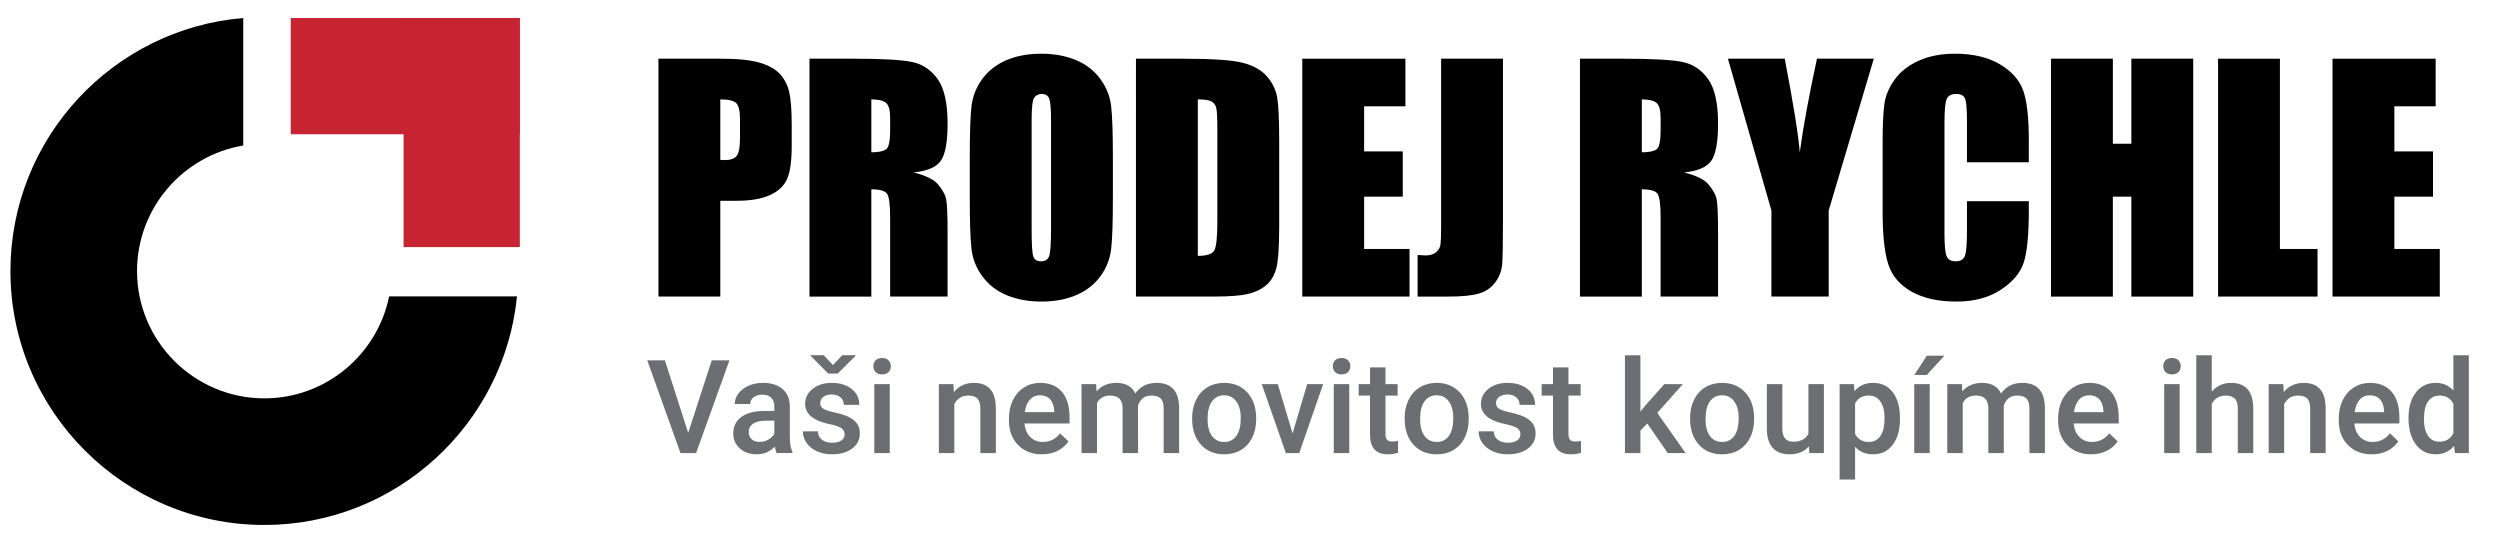 <svg xmlns="http://www.w3.org/2000/svg" xmlns:xlink="http://www.w3.org/1999/xlink" id="Layer_1" x="0px" y="0px" width="498.5px" height="107.5px" viewBox="0 0 498.5 107.5" xml:space="preserve"> <path d="M77.591,59.096c-2.348,11.588-12.611,20.336-24.88,20.336c-13.997,0-25.386-11.387-25.386-25.386 c0-12.563,9.177-23.019,21.178-25.03V3.593C22.547,5.739,2.081,27.546,2.081,54.047c0,27.918,22.713,50.631,50.63,50.631 c26.214,0,47.838-20.025,50.38-45.582H77.591z"></path> <rect x="57.97" y="3.593" fill="#C62430" width="45.678" height="23.176"></rect> <rect x="80.473" y="3.593" fill="#C62430" width="23.176" height="45.678"></rect> <g> <path d="M131.294,11.704h12.422c3.359,0,5.942,0.264,7.749,0.791c1.806,0.527,3.164,1.289,4.072,2.285s1.523,2.202,1.846,3.618 s0.483,3.608,0.483,6.577v4.131c0,3.027-0.313,5.234-0.938,6.621c-0.625,1.387-1.772,2.451-3.442,3.193s-3.853,1.113-6.548,1.113 h-3.311v19.102h-12.334V11.704z M143.628,19.819v12.07c0.352,0.02,0.654,0.029,0.908,0.029c1.132,0,1.919-0.278,2.358-0.835 s0.659-1.714,0.659-3.472v-3.896c0-1.621-0.254-2.676-0.762-3.164C146.284,20.063,145.229,19.819,143.628,19.819z"></path> <path d="M161.411,11.704h8.73c5.82,0,9.76,0.225,11.821,0.674c2.061,0.449,3.74,1.597,5.039,3.442 c1.299,1.846,1.948,4.79,1.948,8.833c0,3.691-0.459,6.172-1.377,7.441c-0.918,1.27-2.725,2.031-5.42,2.285 c2.441,0.605,4.082,1.416,4.922,2.432c0.839,1.016,1.362,1.948,1.567,2.798s0.308,3.188,0.308,7.017v12.51h-11.455V43.374 c0-2.539-0.201-4.111-0.601-4.717c-0.4-0.605-1.45-0.908-3.149-0.908v21.387h-12.334V11.704z M173.745,19.819v10.547 c1.387,0,2.358-0.19,2.915-0.571s0.835-1.616,0.835-3.706v-2.607c0-1.504-0.269-2.49-0.806-2.959 C176.152,20.054,175.171,19.819,173.745,19.819z"></path> <path d="M221.909,39.478c0,4.766-0.113,8.14-0.337,10.122c-0.225,1.982-0.928,3.794-2.109,5.435c-1.182,1.641-2.779,2.9-4.79,3.779 c-2.012,0.879-4.355,1.318-7.031,1.318c-2.539,0-4.819-0.415-6.841-1.245s-3.647-2.075-4.878-3.735s-1.963-3.467-2.197-5.42 s-0.352-5.371-0.352-10.254v-8.115c0-4.766,0.112-8.14,0.337-10.122c0.224-1.982,0.927-3.794,2.109-5.435 c1.182-1.641,2.778-2.9,4.79-3.779c2.011-0.879,4.355-1.318,7.031-1.318c2.539,0,4.819,0.415,6.841,1.245s3.647,2.075,4.878,3.735 s1.963,3.467,2.197,5.42s0.352,5.371,0.352,10.254V39.478z M209.575,23.892c0-2.207-0.122-3.618-0.366-4.233 c-0.245-0.615-0.747-0.923-1.509-0.923c-0.645,0-1.138,0.249-1.479,0.747c-0.342,0.498-0.513,1.968-0.513,4.409V46.04 c0,2.754,0.112,4.453,0.337,5.098c0.224,0.645,0.747,0.967,1.567,0.967c0.839,0,1.377-0.371,1.611-1.113s0.352-2.51,0.352-5.303 V23.892z"></path> <path d="M226.509,11.704h9.229c5.957,0,9.985,0.273,12.085,0.82s3.695,1.445,4.79,2.695c1.094,1.25,1.776,2.642,2.051,4.175 c0.273,1.533,0.41,4.546,0.41,9.038v16.611c0,4.258-0.2,7.104-0.601,8.54s-1.099,2.559-2.095,3.369s-2.227,1.377-3.691,1.699 s-3.672,0.483-6.621,0.483h-15.557V11.704z M238.843,19.819v31.201c1.777,0,2.871-0.356,3.281-1.069s0.615-2.651,0.615-5.815 V25.708c0-2.148-0.069-3.525-0.205-4.131c-0.137-0.605-0.45-1.05-0.938-1.333C241.109,19.961,240.191,19.819,238.843,19.819z"></path> <path d="M259.673,11.704h20.566v9.492h-8.232v8.994h7.705v9.023h-7.705v10.43h9.053v9.492h-21.387V11.704z"></path> <path d="M299.693,11.704v31.699c0,4.746-0.049,7.798-0.147,9.155c-0.098,1.357-0.544,2.583-1.338,3.677s-1.869,1.851-3.226,2.271 s-3.401,0.63-6.133,0.63h-6.178v-8.291c0.742,0.059,1.278,0.088,1.611,0.088c0.879,0,1.571-0.215,2.08-0.645 c0.508-0.43,0.801-0.957,0.879-1.582c0.077-0.625,0.117-1.836,0.117-3.633V11.704H299.693z"></path> <path d="M315.044,11.704h8.73c5.819,0,9.761,0.225,11.821,0.674s3.74,1.597,5.039,3.442s1.948,4.79,1.948,8.833 c0,3.691-0.459,6.172-1.377,7.441c-0.919,1.27-2.725,2.031-5.42,2.285c2.441,0.605,4.082,1.416,4.922,2.432 c0.839,1.016,1.362,1.948,1.567,2.798s0.308,3.188,0.308,7.017v12.51h-11.455V43.374c0-2.539-0.2-4.111-0.601-4.717 s-1.45-0.908-3.149-0.908v21.387h-12.334V11.704z M327.378,19.819v10.547c1.387,0,2.358-0.19,2.915-0.571s0.835-1.616,0.835-3.706 v-2.607c0-1.504-0.269-2.49-0.806-2.959S328.803,19.819,327.378,19.819z"></path> <path d="M373.638,11.704l-8.994,30.264v17.168h-11.426V41.968l-8.672-30.264h11.331c1.77,9.258,2.769,15.489,2.995,18.691 c0.684-5.061,1.828-11.291,3.435-18.691H373.638z"></path> <path d="M404.546,32.358h-12.334v-8.244c0-2.396-0.132-3.893-0.396-4.487c-0.264-0.594-0.846-0.892-1.743-0.892 c-1.016,0-1.66,0.361-1.934,1.084c-0.274,0.723-0.41,2.285-0.41,4.688v22.031c0,2.305,0.136,3.809,0.41,4.512 c0.273,0.703,0.889,1.055,1.846,1.055c0.918,0,1.519-0.352,1.802-1.057s0.425-2.359,0.425-4.964v-5.962h12.334v1.849 c0,4.909-0.347,8.391-1.04,10.444c-0.693,2.055-2.227,3.854-4.6,5.399c-2.373,1.545-5.299,2.317-8.774,2.317 c-3.614,0-6.592-0.654-8.936-1.963s-3.896-3.12-4.658-5.435s-1.143-5.796-1.143-10.444V28.433c0-3.418,0.117-5.981,0.352-7.69 s0.933-3.354,2.095-4.937s2.773-2.827,4.834-3.735s4.428-1.362,7.104-1.362c3.633,0,6.631,0.702,8.994,2.106 c2.362,1.404,3.915,3.155,4.658,5.252c0.742,2.097,1.113,5.358,1.113,9.786V32.358z"></path> <path d="M437.329,11.704v47.432h-12.334V39.214h-3.691v19.922H408.97V11.704h12.334v16.963h3.691V11.704H437.329z"></path> <path d="M454.615,11.704v37.939h7.5v9.492h-19.834V11.704H454.615z"></path> <path d="M465.103,11.704h20.566v9.492h-8.232v8.994h7.705v9.023h-7.705v10.43h9.053v9.492h-21.387V11.704z"></path> </g> <g> <path fill="#6D6E71" d="M137.225,86.312l4.697-14.46h3.529l-6.652,18.484h-3.11l-6.627-18.484h3.517L137.225,86.312z"></path> <path fill="#6D6E71" d="M154.859,90.336c-0.135-0.263-0.254-0.689-0.355-1.282c-0.982,1.024-2.184,1.536-3.605,1.536 c-1.379,0-2.505-0.394-3.377-1.181s-1.308-1.761-1.308-2.92c0-1.464,0.544-2.588,1.631-3.37c1.087-0.783,2.643-1.175,4.666-1.175 h1.892v-0.901c0-0.711-0.199-1.28-0.597-1.707c-0.398-0.428-1.003-0.642-1.815-0.642c-0.703,0-1.278,0.176-1.727,0.526 c-0.449,0.352-0.673,0.798-0.673,1.34h-3.085c0-0.753,0.25-1.458,0.749-2.113c0.5-0.656,1.179-1.171,2.038-1.543 s1.817-0.559,2.875-0.559c1.608,0,2.89,0.404,3.847,1.213c0.957,0.808,1.447,1.944,1.473,3.408v6.195 c0,1.235,0.173,2.222,0.521,2.958v0.216H154.859z M151.469,88.114c0.609,0,1.183-0.148,1.72-0.444s0.941-0.694,1.212-1.193v-2.59 h-1.663c-1.143,0-2.001,0.199-2.577,0.597s-0.863,0.961-0.863,1.688c0,0.593,0.197,1.064,0.59,1.416 C150.282,87.938,150.809,88.114,151.469,88.114z"></path> <path fill="#6D6E71" d="M168.417,86.604c0-0.55-0.227-0.969-0.679-1.257s-1.204-0.542-2.253-0.762s-1.925-0.499-2.628-0.838 c-1.541-0.745-2.311-1.824-2.311-3.237c0-1.185,0.5-2.175,1.498-2.971s2.268-1.193,3.809-1.193c1.642,0,2.969,0.406,3.98,1.219 s1.517,1.866,1.517,3.161h-3.085c0-0.593-0.22-1.085-0.66-1.479c-0.44-0.393-1.024-0.59-1.752-0.59 c-0.677,0-1.229,0.156-1.657,0.47s-0.641,0.732-0.641,1.257c0,0.474,0.199,0.842,0.597,1.104s1.202,0.526,2.412,0.794 c1.21,0.266,2.16,0.584,2.85,0.951c0.69,0.369,1.202,0.811,1.536,1.327s0.501,1.143,0.501,1.879c0,1.235-0.512,2.236-1.536,3.003 c-1.024,0.766-2.366,1.148-4.024,1.148c-1.125,0-2.128-0.203-3.009-0.609s-1.566-0.965-2.057-1.676s-0.736-1.477-0.736-2.298h2.996 c0.042,0.728,0.317,1.288,0.825,1.683c0.508,0.393,1.181,0.59,2.019,0.59c0.813,0,1.43-0.154,1.854-0.463 C168.206,87.507,168.417,87.103,168.417,86.604z M166.094,72.791l1.854-1.968h2.641v0.127l-3.542,3.542h-1.904l-3.517-3.555v-0.114 h2.615L166.094,72.791z"></path> <path fill="#6D6E71" d="M174.143,73.032c0-0.474,0.15-0.867,0.451-1.181s0.73-0.47,1.289-0.47s0.99,0.156,1.295,0.47 s0.457,0.707,0.457,1.181c0,0.466-0.152,0.853-0.457,1.161c-0.305,0.31-0.736,0.464-1.295,0.464s-0.988-0.154-1.289-0.464 C174.293,73.885,174.143,73.498,174.143,73.032z M177.418,90.336h-3.085V76.6h3.085V90.336z"></path> <path fill="#6D6E71" d="M190.114,76.6l0.089,1.587c1.016-1.228,2.349-1.841,3.999-1.841c2.861,0,4.316,1.638,4.367,4.913v9.077 h-3.085v-8.899c0-0.872-0.188-1.517-0.565-1.937c-0.376-0.418-0.992-0.628-1.847-0.628c-1.244,0-2.171,0.563-2.78,1.688v9.775 h-3.085V76.6H190.114z"></path> <path fill="#6D6E71" d="M207.76,90.59c-1.955,0-3.54-0.615-4.754-1.848c-1.214-1.23-1.822-2.871-1.822-4.919v-0.381 c0-1.371,0.265-2.597,0.793-3.675c0.529-1.08,1.271-1.92,2.228-2.521s2.023-0.901,3.199-0.901c1.871,0,3.315,0.597,4.335,1.79 s1.53,2.882,1.53,5.065v1.244h-8.976c0.093,1.134,0.472,2.031,1.136,2.691s1.5,0.99,2.507,0.99c1.414,0,2.564-0.571,3.453-1.714 L213.054,88c-0.55,0.821-1.284,1.458-2.203,1.91C209.933,90.363,208.903,90.59,207.76,90.59z M207.392,78.821 c-0.846,0-1.53,0.296-2.05,0.889s-0.853,1.418-0.997,2.476h5.878v-0.229c-0.068-1.032-0.343-1.813-0.825-2.342 C208.915,79.086,208.247,78.821,207.392,78.821z"></path> <path fill="#6D6E71" d="M218.564,76.6l0.089,1.435c0.965-1.126,2.285-1.688,3.961-1.688c1.836,0,3.093,0.702,3.771,2.107 c0.999-1.405,2.404-2.107,4.215-2.107c1.515,0,2.643,0.419,3.383,1.257s1.119,2.073,1.136,3.707v9.026h-3.085v-8.938 c0-0.872-0.19-1.511-0.571-1.917s-1.011-0.609-1.892-0.609c-0.703,0-1.276,0.188-1.72,0.565c-0.444,0.376-0.755,0.869-0.933,1.479 l0.013,9.42h-3.085v-9.039c-0.042-1.616-0.868-2.425-2.476-2.425c-1.236,0-2.112,0.504-2.628,1.511v9.953h-3.085V76.6H218.564z"></path> <path fill="#6D6E71" d="M237.708,83.341c0-1.346,0.267-2.558,0.8-3.638c0.533-1.078,1.282-1.908,2.247-2.488 c0.965-0.579,2.074-0.869,3.326-0.869c1.854,0,3.358,0.597,4.513,1.79s1.779,2.776,1.873,4.748l0.013,0.724 c0,1.354-0.261,2.564-0.781,3.631c-0.521,1.066-1.265,1.892-2.234,2.476s-2.088,0.876-3.358,0.876 c-1.938,0-3.489-0.646-4.653-1.936c-1.164-1.291-1.746-3.012-1.746-5.161V83.341z M240.793,83.607c0,1.413,0.292,2.52,0.876,3.32 c0.584,0.799,1.396,1.199,2.438,1.199s1.852-0.406,2.431-1.219s0.87-2.002,0.87-3.567c0-1.388-0.298-2.488-0.895-3.301 s-1.407-1.219-2.431-1.219c-1.007,0-1.807,0.399-2.399,1.2C241.09,80.82,240.793,82.017,240.793,83.607z"></path> <path fill="#6D6E71" d="M257.741,86.426l2.907-9.826h3.187l-4.761,13.736h-2.679L251.597,76.6h3.199L257.741,86.426z"></path> <path fill="#6D6E71" d="M265.765,73.032c0-0.474,0.15-0.867,0.45-1.181c0.301-0.313,0.73-0.47,1.289-0.47s0.99,0.156,1.295,0.47 s0.457,0.707,0.457,1.181c0,0.466-0.152,0.853-0.457,1.161c-0.305,0.31-0.736,0.464-1.295,0.464s-0.988-0.154-1.289-0.464 C265.915,73.885,265.765,73.498,265.765,73.032z M269.04,90.336h-3.085V76.6h3.085V90.336z"></path> <path fill="#6D6E71" d="M276.264,73.261V76.6h2.425v2.285h-2.425v7.668c0,0.524,0.104,0.903,0.311,1.137 c0.208,0.232,0.578,0.349,1.111,0.349c0.355,0,0.715-0.042,1.079-0.127v2.387c-0.702,0.194-1.38,0.292-2.031,0.292 c-2.37,0-3.555-1.308-3.555-3.923v-7.782h-2.26V76.6h2.26v-3.339H276.264z"></path> <path fill="#6D6E71" d="M280.085,83.341c0-1.346,0.267-2.558,0.8-3.638c0.533-1.078,1.282-1.908,2.247-2.488 c0.965-0.579,2.073-0.869,3.326-0.869c1.854,0,3.358,0.597,4.513,1.79c1.156,1.193,1.779,2.776,1.873,4.748l0.013,0.724 c0,1.354-0.261,2.564-0.78,3.631c-0.521,1.066-1.266,1.892-2.234,2.476c-0.97,0.584-2.089,0.876-3.358,0.876 c-1.938,0-3.489-0.646-4.653-1.936c-1.163-1.291-1.745-3.012-1.745-5.161V83.341z M283.17,83.607c0,1.413,0.292,2.52,0.876,3.32 c0.584,0.799,1.396,1.199,2.438,1.199s1.852-0.406,2.431-1.219c0.58-0.813,0.87-2.002,0.87-3.567c0-1.388-0.298-2.488-0.896-3.301 c-0.596-0.813-1.406-1.219-2.431-1.219c-1.007,0-1.808,0.399-2.399,1.2C283.467,80.82,283.17,82.017,283.17,83.607z"></path> <path fill="#6D6E71" d="M303.165,86.604c0-0.55-0.227-0.969-0.679-1.257c-0.453-0.288-1.205-0.542-2.254-0.762 s-1.926-0.499-2.628-0.838c-1.54-0.745-2.311-1.824-2.311-3.237c0-1.185,0.499-2.175,1.498-2.971s2.269-1.193,3.809-1.193 c1.642,0,2.969,0.406,3.979,1.219c1.012,0.813,1.518,1.866,1.518,3.161h-3.085c0-0.593-0.22-1.085-0.66-1.479 c-0.44-0.393-1.024-0.59-1.752-0.59c-0.677,0-1.229,0.156-1.657,0.47c-0.427,0.313-0.641,0.732-0.641,1.257 c0,0.474,0.199,0.842,0.597,1.104s1.202,0.526,2.412,0.794c1.21,0.266,2.16,0.584,2.851,0.951c0.689,0.369,1.201,0.811,1.535,1.327 c0.335,0.517,0.502,1.143,0.502,1.879c0,1.235-0.512,2.236-1.536,3.003c-1.024,0.766-2.366,1.148-4.024,1.148 c-1.125,0-2.129-0.203-3.009-0.609s-1.565-0.965-2.057-1.676s-0.736-1.477-0.736-2.298h2.996c0.042,0.728,0.317,1.288,0.825,1.683 c0.508,0.393,1.181,0.59,2.019,0.59c0.813,0,1.431-0.154,1.854-0.463C302.953,87.507,303.165,87.103,303.165,86.604z"></path> <path fill="#6D6E71" d="M312.75,73.261V76.6h2.425v2.285h-2.425v7.668c0,0.524,0.104,0.903,0.311,1.137 c0.208,0.232,0.578,0.349,1.111,0.349c0.355,0,0.715-0.042,1.079-0.127v2.387c-0.702,0.194-1.38,0.292-2.031,0.292 c-2.37,0-3.555-1.308-3.555-3.923v-7.782h-2.26V76.6h2.26v-3.339H312.75z"></path> <path fill="#6D6E71" d="M328.467,84.445l-1.371,1.409v4.481h-3.085v-19.5h3.085v11.248l0.965-1.206l3.796-4.278h3.707l-5.104,5.726 l5.649,8.011h-3.567L328.467,84.445z"></path> <path fill="#6D6E71" d="M336.998,83.341c0-1.346,0.267-2.558,0.8-3.638c0.533-1.078,1.282-1.908,2.247-2.488 c0.965-0.579,2.074-0.869,3.326-0.869c1.854,0,3.357,0.597,4.514,1.79c1.154,1.193,1.779,2.776,1.872,4.748l0.013,0.724 c0,1.354-0.26,2.564-0.781,3.631c-0.52,1.066-1.265,1.892-2.234,2.476c-0.969,0.584-2.088,0.876-3.357,0.876 c-1.938,0-3.489-0.646-4.652-1.936c-1.164-1.291-1.746-3.012-1.746-5.161V83.341z M340.083,83.607c0,1.413,0.292,2.52,0.876,3.32 c0.584,0.799,1.396,1.199,2.438,1.199s1.852-0.406,2.432-1.219c0.579-0.813,0.869-2.002,0.869-3.567 c0-1.388-0.299-2.488-0.895-3.301c-0.598-0.813-1.408-1.219-2.432-1.219c-1.008,0-1.807,0.399-2.399,1.2 C340.379,80.82,340.083,82.017,340.083,83.607z"></path> <path fill="#6D6E71" d="M360.7,88.99c-0.905,1.066-2.192,1.6-3.859,1.6c-1.489,0-2.617-0.436-3.384-1.308 c-0.766-0.872-1.148-2.133-1.148-3.783V76.6h3.085v8.861c0,1.743,0.724,2.615,2.171,2.615c1.498,0,2.51-0.537,3.034-1.612V76.6 h3.085v13.736h-2.907L360.7,88.99z"></path> <path fill="#6D6E71" d="M378.855,83.607c0,2.124-0.482,3.819-1.447,5.084c-0.965,1.266-2.26,1.898-3.885,1.898 c-1.507,0-2.712-0.495-3.618-1.485v6.513h-3.085V76.6h2.844l0.127,1.396c0.905-1.101,2.138-1.65,3.694-1.65 c1.676,0,2.99,0.624,3.941,1.873c0.953,1.248,1.429,2.98,1.429,5.198V83.607z M375.782,83.341c0-1.371-0.272-2.459-0.819-3.263 c-0.545-0.804-1.326-1.206-2.342-1.206c-1.262,0-2.166,0.521-2.717,1.562v6.094c0.559,1.066,1.473,1.6,2.742,1.6 c0.982,0,1.75-0.396,2.305-1.188C375.505,86.148,375.782,84.949,375.782,83.341z"></path> <path fill="#6D6E71" d="M384.783,90.336h-3.085V76.6h3.085V90.336z M384.199,70.925h3.517l-3.517,3.847l-2.476-0.006 L384.199,70.925z"></path> <path fill="#6D6E71" d="M391.195,76.6l0.089,1.435c0.965-1.126,2.285-1.688,3.961-1.688c1.836,0,3.094,0.702,3.771,2.107 c0.999-1.405,2.403-2.107,4.215-2.107c1.515,0,2.643,0.419,3.384,1.257c0.74,0.838,1.119,2.073,1.136,3.707v9.026h-3.085v-8.938 c0-0.872-0.19-1.511-0.571-1.917s-1.011-0.609-1.892-0.609c-0.703,0-1.275,0.188-1.721,0.565c-0.443,0.376-0.755,0.869-0.933,1.479 l0.013,9.42h-3.085v-9.039c-0.042-1.616-0.868-2.425-2.476-2.425c-1.236,0-2.111,0.504-2.628,1.511v9.953h-3.085V76.6H391.195z"></path> <path fill="#6D6E71" d="M416.966,90.59c-1.955,0-3.54-0.615-4.755-1.848c-1.214-1.23-1.821-2.871-1.821-4.919v-0.381 c0-1.371,0.265-2.597,0.794-3.675c0.528-1.08,1.271-1.92,2.228-2.521s2.022-0.901,3.199-0.901c1.87,0,3.315,0.597,4.335,1.79 c1.021,1.193,1.53,2.882,1.53,5.065v1.244H413.5c0.094,1.134,0.472,2.031,1.137,2.691c0.664,0.66,1.5,0.99,2.507,0.99 c1.413,0,2.564-0.571,3.453-1.714L422.26,88c-0.551,0.821-1.284,1.458-2.203,1.91C419.139,90.363,418.109,90.59,416.966,90.59z M416.598,78.821c-0.846,0-1.529,0.296-2.051,0.889c-0.52,0.593-0.852,1.418-0.996,2.476h5.878v-0.229 c-0.067-1.032-0.343-1.813-0.825-2.342C418.121,79.086,417.453,78.821,416.598,78.821z"></path> <path fill="#6D6E71" d="M431.35,73.032c0-0.474,0.15-0.867,0.451-1.181c0.3-0.313,0.729-0.47,1.288-0.47s0.99,0.156,1.295,0.47 s0.457,0.707,0.457,1.181c0,0.466-0.152,0.853-0.457,1.161c-0.305,0.31-0.736,0.464-1.295,0.464s-0.988-0.154-1.288-0.464 C431.5,73.885,431.35,73.498,431.35,73.032z M434.625,90.336h-3.085V76.6h3.085V90.336z"></path> <path fill="#6D6E71" d="M441.024,78.098c1.007-1.168,2.281-1.752,3.821-1.752c2.929,0,4.414,1.672,4.456,5.015v8.976h-3.085v-8.861 c0-0.948-0.205-1.619-0.616-2.012c-0.41-0.395-1.013-0.591-1.809-0.591c-1.235,0-2.158,0.55-2.768,1.65v9.813h-3.085v-19.5h3.085 V78.098z"></path> <path fill="#6D6E71" d="M455.281,76.6l0.089,1.587c1.016-1.228,2.349-1.841,3.999-1.841c2.86,0,4.316,1.638,4.367,4.913v9.077 h-3.085v-8.899c0-0.872-0.188-1.517-0.565-1.937c-0.376-0.418-0.992-0.628-1.847-0.628c-1.244,0-2.171,0.563-2.78,1.688v9.775 h-3.085V76.6H455.281z"></path> <path fill="#6D6E71" d="M472.927,90.59c-1.955,0-3.54-0.615-4.755-1.848c-1.214-1.23-1.821-2.871-1.821-4.919v-0.381 c0-1.371,0.265-2.597,0.794-3.675c0.528-1.08,1.271-1.92,2.228-2.521s2.022-0.901,3.199-0.901c1.87,0,3.315,0.597,4.335,1.79 c1.021,1.193,1.53,2.882,1.53,5.065v1.244h-8.976c0.093,1.134,0.472,2.031,1.137,2.691c0.664,0.66,1.5,0.99,2.507,0.99 c1.413,0,2.564-0.571,3.453-1.714L478.221,88c-0.55,0.821-1.284,1.458-2.203,1.91C475.1,90.363,474.07,90.59,472.927,90.59z M472.559,78.821c-0.847,0-1.529,0.296-2.051,0.889c-0.52,0.593-0.853,1.418-0.996,2.476h5.878v-0.229 c-0.067-1.032-0.343-1.813-0.825-2.342C474.082,79.086,473.413,78.821,472.559,78.821z"></path> <path fill="#6D6E71" d="M480.252,83.366c0-2.116,0.491-3.815,1.473-5.097c0.981-1.283,2.298-1.924,3.948-1.924 c1.456,0,2.632,0.508,3.529,1.523v-7.033h3.085v19.5h-2.793l-0.152-1.422c-0.923,1.117-2.154,1.676-3.694,1.676 c-1.608,0-2.909-0.647-3.904-1.942C480.749,87.353,480.252,85.592,480.252,83.366z M483.337,83.633c0,1.396,0.269,2.486,0.807,3.27 c0.537,0.782,1.301,1.174,2.291,1.174c1.261,0,2.184-0.563,2.768-1.688v-5.865c-0.567-1.101-1.481-1.65-2.742-1.65 c-0.999,0-1.769,0.396-2.311,1.187C483.608,80.851,483.337,82.042,483.337,83.633z"></path> </g> </svg>